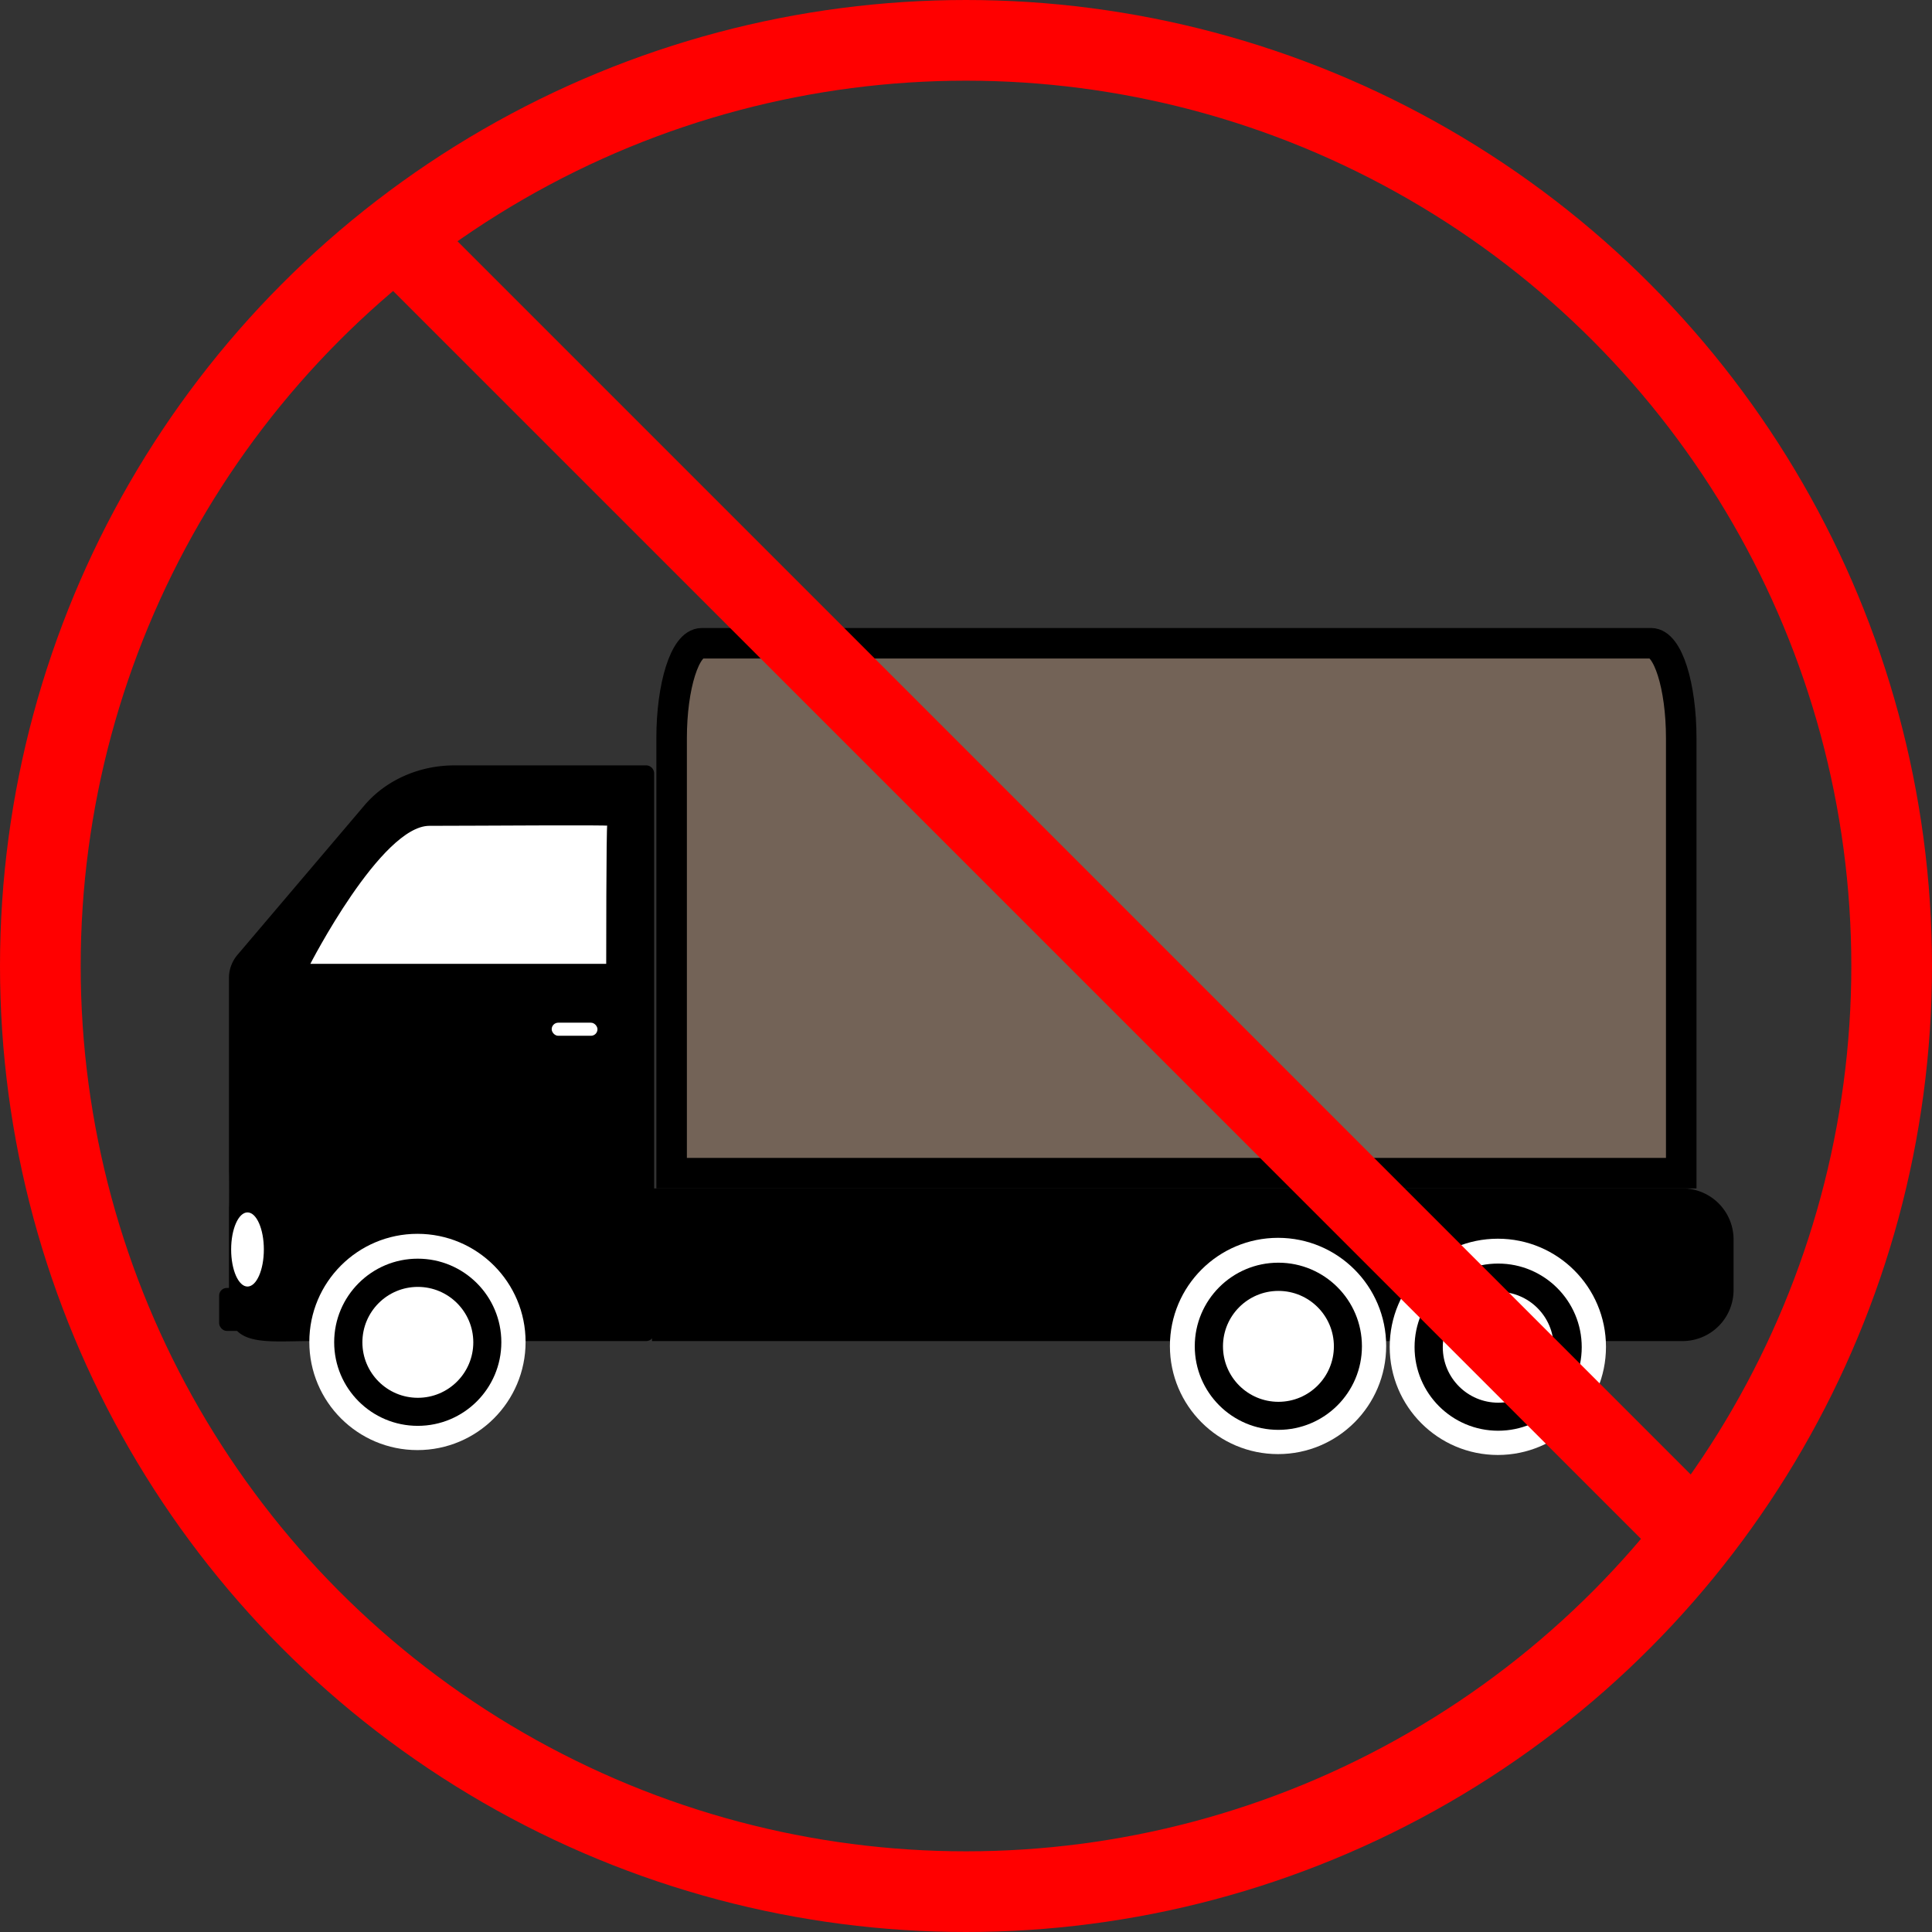 <svg id="Слой_1" data-name="Слой 1" xmlns="http://www.w3.org/2000/svg" viewBox="0 0 886 886"><rect x="0" y="0" width="886" height="886" fill="#333333" stroke="none"/><defs><style>.cls-1,.cls-2{fill:#fff;}.cls-2,.cls-4{stroke:#000;}.cls-2,.cls-3,.cls-4,.cls-5{stroke-miterlimit:10;}.cls-3,.cls-5{fill:none;}.cls-3{stroke:#fff;stroke-width:11px;}.cls-4{fill:#736357;stroke-width:14px;}.cls-5{stroke:red;stroke-width:37px;}</style></defs><path d="M1247.6,669H775V599h472.6a23.4,23.4,0,0,1,23.4,23.4v23.2A23.4,23.4,0,0,1,1247.6,669Z" transform="translate(-476 -54)"/><path d="M619.09,669h153a3.71,3.71,0,0,0,3.89-3.5v-257a3.71,3.71,0,0,0-3.89-3.5H684.35c-16.17,0-31.41,6.78-41.24,18.35L585,491.77a16.34,16.34,0,0,0-4,10.58v88.79c.08.29.12,16.72,0,16.41V653C581,672,598.05,669,619.09,669Z" transform="translate(-476 -54)"/><rect class="cls-1" x="253" y="469" width="21" height="6" rx="3"/><path class="cls-2" d="M1106.5,668.5" transform="translate(-476 -54)"/><path class="cls-2" d="M755,432.22c.5-.49-59.51,0-82.09,0S617.5,496.5,617.5,496.5h137S754.5,432.71,755,432.22Z" transform="translate(-476 -54)"/><circle class="cls-1" cx="191.44" cy="615.41" r="49.59"/><circle cx="191.58" cy="615.55" r="38.33"/><circle class="cls-1" cx="191.62" cy="615.59" r="25.43"/><circle class="cls-1" cx="586.1" cy="617.25" r="49.59"/><circle cx="586.24" cy="617.39" r="38.33"/><circle class="cls-1" cx="586.28" cy="617.43" r="25.43"/><rect x="100.5" y="590.64" width="11.5" height="19.71" rx="3.5"/><path class="cls-3" d="M1504.5,553.5" transform="translate(-476 -54)"/><path class="cls-4" d="M784,392.55V592h463V392.55c0-24.05-6.18-43.55-13.8-43.55H797.8C790.18,349,784,368.5,784,392.55Z" transform="translate(-476 -54)"/><path class="cls-4" d="M1019,485" transform="translate(-476 -54)"/><circle class="cls-1" cx="686.9" cy="617.65" r="49.59"/><circle cx="687.04" cy="617.79" r="38.33"/><circle class="cls-1" cx="687.08" cy="617.83" r="25.43"/><ellipse class="cls-1" cx="113.5" cy="573" rx="7.5" ry="17"/><circle class="cls-5" cx="443" cy="443" r="424.5"/><line class="cls-5" x1="181.5" y1="108.5" x2="777.24" y2="704.24"/></svg>